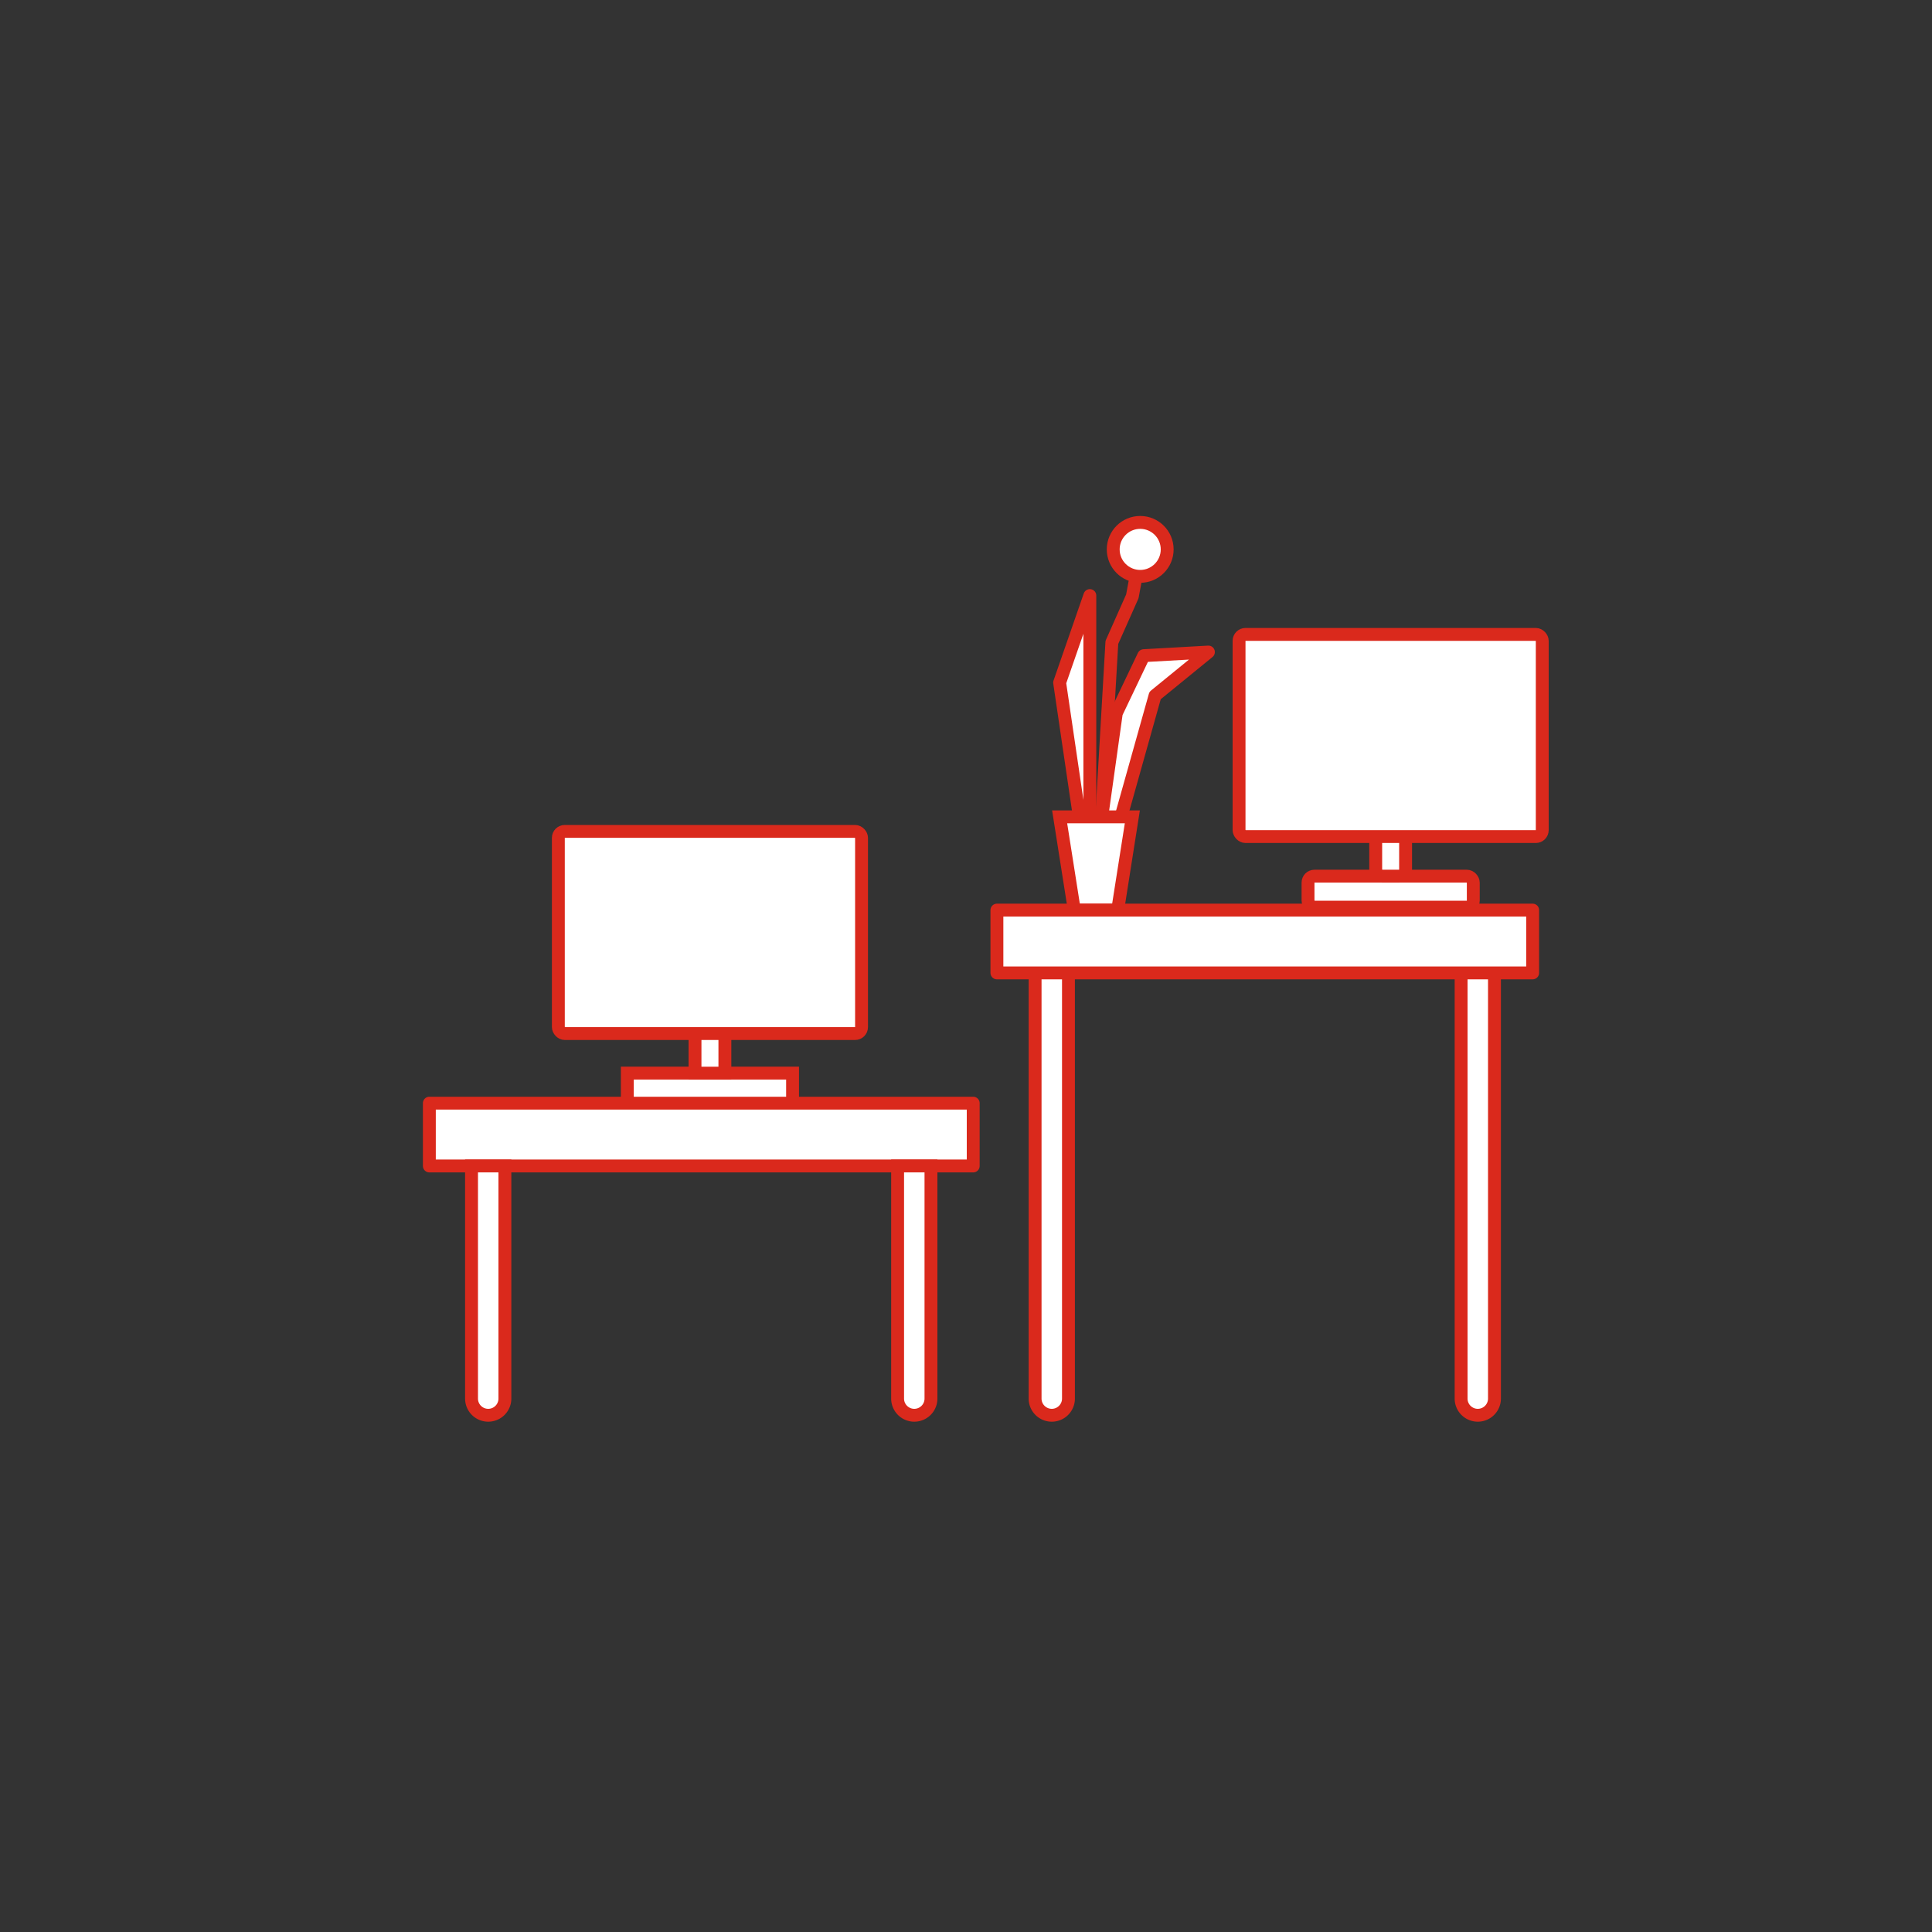 <svg xmlns="http://www.w3.org/2000/svg" width="300" height="300" viewBox="0 0 300 300"><rect x="0" y="0" width="300" height="300" fill="#333333" stroke="none"/><defs><style>.a,.b{fill:#fff;}.a,.b,.c{stroke:#DA291C;stroke-linecap:round;stroke-width:2px;}.a{stroke-miterlimit:10;}.b,.c{stroke-linejoin:round;}.c{fill:none;}</style></defs><rect class="a" x="97.41" y="166.63" width="25.66" height="4.81"/><rect class="a" x="107.92" y="157.35" width="4.64" height="9.29"/><rect class="a" x="86.7" y="129.1" width="47.08" height="31.39" rx="1"/><rect class="b" x="203.11" y="136.05" width="25.66" height="4.81" rx="1"/><rect class="b" x="213.62" y="126.76" width="4.64" height="9.29" rx="1"/><rect class="b" x="192.4" y="98.51" width="47.08" height="31.39" rx="1"/><polyline class="c" points="171.08 126.84 172.65 99.75 175.83 92.6 177.05 86"/><polyline class="b" points="171.08 126.84 173.34 110.74 177.6 101.81 187.64 101.25 179.36 108 174.07 126.84"/><polygon class="b" points="169.23 128.08 169.23 92.48 164.54 106 168.12 130.32 169.23 128.08"/><circle class="b" cx="177.05" cy="85.31" r="4.19"/><polygon class="a" points="173.55 141.32 166.82 141.32 164.54 126.84 175.83 126.84 173.55 141.32"/><rect class="b" x="66.67" y="171.3" width="84.45" height="9.75"/><path class="a" d="M160.73,147.88v69.29a2.59,2.59,0,0,0,5.18,0V147.88Z"/><path class="a" d="M226.88,147.88v69.29a2.59,2.59,0,0,0,5.18,0V147.88Z"/><rect class="b" x="154.8" y="141.32" width="83.19" height="9.75"/><path class="a" d="M73.22,181.05v36.12a2.59,2.59,0,0,0,5.18,0V181.05Z"/><path class="a" d="M139.38,181.05v36.12a2.59,2.59,0,0,0,5.18,0V181.05Z"/></svg>